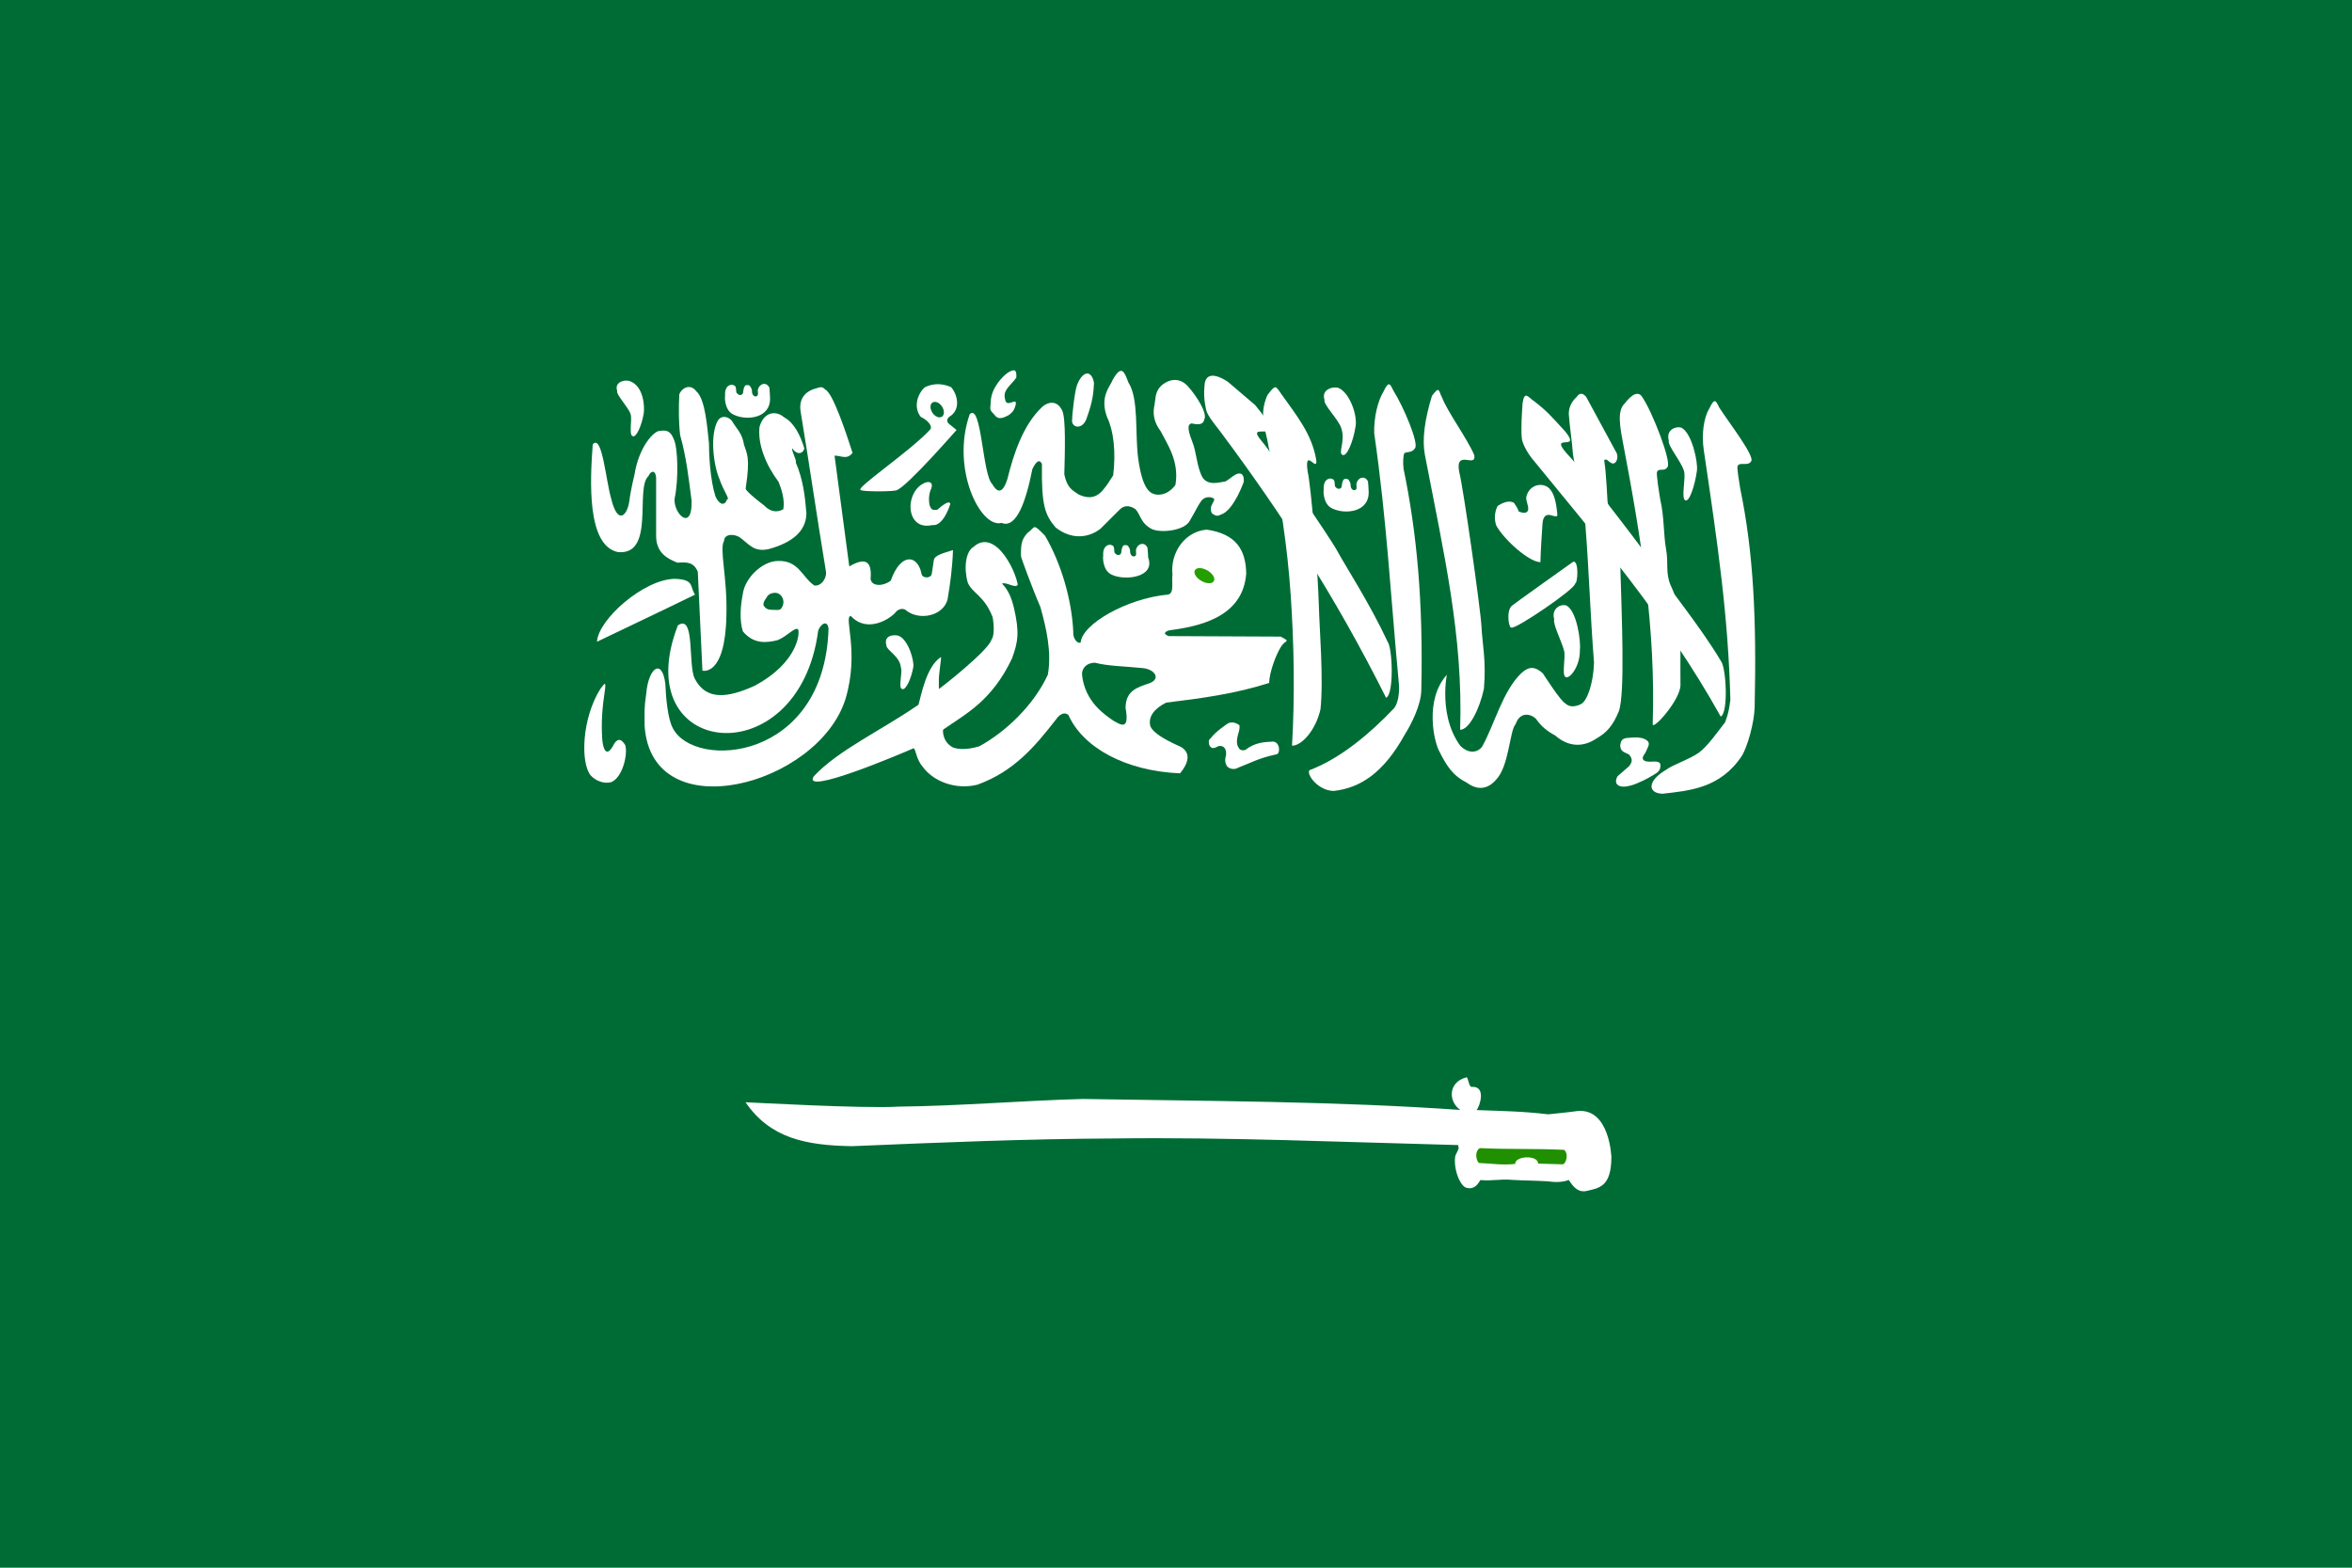 <svg xmlns="http://www.w3.org/2000/svg" viewBox="0 0 744.09 496.06"><path d="M0 0h744.09v496.06H0z" style="fill-rule:evenodd;fill:#006c35"/><path d="M187.52 140.62c-.86 11.58-1.89 31.98 7.95 34.07 11.91 1.15 5.35-20.16 9.66-24.02.81-1.91 2.31-1.92 2.44.49v18.07c-.11 5.87 3.75 7.61 6.75 8.82 3.13-.24 5.21-.14 6.44 2.9.48 10.42.97 20.84 1.46 31.26 0 0 7.24 2.07 7.59-17.58.35-11.54-2.31-21.2-.75-23.45.05-2.2 2.87-2.34 4.82-1.26 3.12 2.2 4.5 4.91 9.34 3.82 7.36-2.02 11.79-5.61 11.9-11.26-.43-5.37-1.03-10.74-3.36-16.12.32-.97-1.42-3.5-1.1-4.48 1.32 2.07 3.34 1.9 3.8 0-1.26-4.13-3.2-8.09-6.35-9.8-2.61-2.29-6.42-1.82-7.82 2.96-.64 5.52 1.99 12.07 6.01 17.41.85 2.09 2.05 5.56 1.52 8.68-2.14 1.22-4.27.71-6.06-1.18 0 0-5.86-4.39-5.86-5.37 1.55-9.96.34-11.09-.52-13.85-.6-3.81-2.41-5.04-3.88-7.64-1.46-1.56-3.45-1.56-4.4 0-2.58 4.49-1.38 14.13.49 18.44 1.36 3.97 3.42 6.47 2.45 6.47-.81 2.24-2.47 1.72-3.68-.87-1.72-5.35-2.07-13.34-2.07-16.93-.52-4.46-1.09-13.97-4.02-16.39-1.79-2.44-4.45-1.25-5.37.97-.2 4.43-.22 8.86.28 12.94 2.01 7.15 2.65 13.44 3.62 20.76.27 9.82-5.67 4.26-5.4-.6 1.37-6.32 1.02-16.27-.2-18.79-.97-2.52-2.11-3.14-4.46-2.73-1.86-.11-6.66 5.13-8.01 13.82 0 0-1.15 4.48-1.64 8.45-.66 4.49-3.61 7.65-5.68-.63-1.79-6.03-2.89-20.86-5.89-17.38z" style="fill-rule:evenodd;fill:#fff"/><path d="M219.88 188.16c-10.51 5.14-20.68 9.93-31.01 14.9.37-7.03 14.74-19.72 24.54-19.9 6.38.18 4.77 2.47 6.47 5z" style="fill-rule:evenodd;fill:#fff"/><path d="M214.46 197.88c-16.34 42.13 38.28 48 44.38 1.72.58-1.89 2.88-3.79 3.28-.69-1.26 41.91-42.25 44.79-49.21 31.6-1.73-3.1-2.25-10.01-2.42-14.16-1.03-8.23-5.35-5.06-6.04 3.11-.69 4.55-.52 5.82-.52 10.19 2.19 33.1 54.97 18.88 63.55-8.46 4.54-15.14-.75-26.3 1.72-26.25 5.24 5.64 12.55.75 14.16-1.21.69-.97 2.42-1.61 3.63-.34 4.08 2.94 11.28 1.55 12.77-3.63.87-5.06 1.56-10.3 1.73-15.71-3.34 1.04-5.81 1.73-6.04 3.11l-.69 4.49c-.29 1.44-3.17 1.49-3.28-.35-1.27-5.76-6.51-6.5-9.67 2.42-2.13 1.73-5.99 2.07-6.39-.52.52-5.98-1.9-6.79-6.74-3.97-1.55-11.86-3.1-23.2-4.66-35.05 2.02-.06 3.86 1.44 5.7-.87-2.02-6.27-6.27-19.11-8.64-20.03-1.15-1.38-2.13-.52-3.62-.17-2.53.81-4.89 2.99-4.15 7.25 3 18.19 4.95 32.06 7.95 50.25.46 2.13-1.33 4.95-3.63 4.66-3.91-2.65-4.89-8-11.57-7.77-4.83.06-10.36 5.3-11.05 10.36-.8 4.03-1.09 8.41 0 11.92 3.4 4.08 7.48 3.68 11.05 2.76 2.94-1.21 5.36-4.14 6.39-3.45.69.86.17 10.53-13.81 17.95-8.46 3.8-15.2 4.67-18.82-2.24-2.25-4.32.17-20.72-5.36-16.92z" style="fill-rule:evenodd;fill:#fff"/><path d="M283.79 155.05c3.28-1.21 18.83-18.99 18.83-18.99-.81-.69-1.53-1.21-2.34-1.9-.86-.75-.77-1.5 0-2.25 3.86-2.24 2.62-7.16.61-9.41-3.34-1.49-6.25-1-8.38.09-2.7 2.59-3.33 6.73-1.21 9.32 2.08.98 4.15 3.08 2.77 4.23-6.36 6.8-23.77 18.51-21.76 18.91.43.58 11.14.55 11.48 0zm-93.86 62.94c-5.83 9.29-6.33 23.16-3.12 27.3 1.71 1.95 4.52 2.81 6.6 2.19 3.66-1.58 5.26-9 4.39-11.72-1.22-1.91-2.18-2.21-3.4-.59-2.58 5.24-3.65 1.65-3.87-1.28-.4-5.54.12-10.65.73-14.69.64-4.15-.02-2.88-1.33-1.21zm249.09-14.87c-5.64-12.13-13.44-24.12-15.92-28.72-2.49-4.61-21.23-31.81-23.99-34.87-6.08-7.23 9.89 3.02-2.02-11.35-4.54-3.89-4.8-4.13-8.57-7.31-1.9-1.35-6.54-3.81-7.36.27-.42 3.6-.19 5.56.41 8.56.47 2 3.38 5.34 4.81 7.28 19.01 25.56 35.87 51.37 52.13 83.82 2.57-1.22 2.01-15.65.51-17.68z" style="fill-rule:evenodd;fill:#fff"/><path d="M414.28 243.71c-1.11 1.24 2.74 6.57 7.73 6.56 8.36-.97 15.71-5.66 22.52-18.02 1.82-2.88 5.02-9.04 5.12-13.82.63-28.03-1.41-49.83-5.61-70.09-.26-1.97-.1-4.29.23-4.88.55-.65 2.38 0 3.35-1.59 1.43-1.46-3.79-13.54-6.76-18.19-1.06-2.08-1.43-3.46-3.18.24-1.84 3.02-3.08 8.28-2.93 13.19 3.99 27.59 5.21 51.74 7.81 79.33.22 2.67-.18 6.55-1.95 8.1-6.56 6.85-16.03 15.28-26.33 19.17zm112.86-.15c-5.99 3.47-6 7.46-1.15 7.6 8.35-.97 18.23-1.66 25.04-11.95 1.82-2.88 3.98-10.67 4.08-15.45.63-28.02-.37-48.94-4.57-69.2-.27-1.97-1.14-6.51-.81-7.1.55-1.39 3.27.15 4.24-1.45 1.43-1.45-7.05-12.35-10.03-17-1.05-2.08-1.42-3.46-3.17.25-1.84 3.01-2.48 8.42-1.75 13.18 4.44 29.97 7.73 52.48 8.41 79.04-.38 2.52-.47 3.88-1.65 7.05-2.62 3.36-5.52 7.55-8.23 9.57-2.72 2.03-8.51 3.96-10.41 5.46z" style="fill-rule:evenodd;fill:#fff"/><path d="M531.64 216.7c-.07-7.01.1-13.06-.13-18.29-.23-5.22-1.16-9.48-2.97-13.19-1.71-3.98-.64-7.17-1.45-11.41-.8-4.24-.6-10.58-1.82-15.61-.33-1.96-1.35-8.25-1.04-8.85.5-1.4 2.38.04 3.31-1.58 1.37-1.51-4.79-17.45-7.91-22-1.13-2.04-3.17-1.35-5.69 1.97-2.33 2.19-1.46 7.17-.57 11.91 5.99 31.28 10.46 59.6 9.49 89.38-.3 2.53 8.84-7.55 8.78-12.33zm-44.3-38.81c-3.77-.07-11.67-7.34-13.97-11.59-.87-2.45-.32-4.83.45-6.23 1.4-.91 3.55-1.93 5.15-.95 0 0 1.67 2.33 1.35 2.63 2.05.99 2.93.42 3.14-.42.14-1.47-.61-2.34-.62-3.95.87-4.38 5.88-5.07 7.76-2.27 1.38 1.7 1.89 5.32 2.1 7.76-.02 1.25-2.04-.21-3.19.09s-1.43 1.62-1.52 2.82c-.2 3.18-.58 8.27-.65 12.11zm-69.59 46.58c1.04-9.52-.38-26.48-.48-32.1-.38-13.27-2.55-38.91-3.58-43.19-1.16-8.08 3.32.88 2.7-3.81-1.45-8.07-5.92-13.53-11.18-20.91-1.69-2.41-1.64-2.9-4.25.58-2.9 6.57-.4 11.09.35 16.21 3.79 16.67 6 32.01 7.03 47.17s1.35 31.56.41 47.53c2.84.11 7.41-4.6 9-11.48z" style="fill-rule:evenodd;fill:#fff"/><path d="M544.47 209.22c-6.65-11.16-16.68-23.24-19.36-27.74-2.68-4.49-25.35-33.74-28.24-36.68-8.3-8.71 3.8-1.42-1.59-8.15-4.56-5-5.89-6.57-9.79-9.59-1.96-1.26-3.15-3.68-3.79.44-.26 3.62-.52 7.8-.28 10.85-.01 1.69 1.75 4.87 3.27 6.75 20.11 24.71 42.04 49.93 59.69 81.65 2.52-1.33 1.68-15.57.09-17.53z" style="fill-rule:evenodd;fill:#fff"/><path d="M242.79 188.63c-.48.84-1.54 1.93-1.19 3.05.75 1.02 1.35 1.22 2.59 1.28 1.08 0 2.59.25 2.91-.39.58-.64 1.03-1.94.54-3.18-1.12-2.81-4.26-1.76-4.85-.76z" style="fill-rule:evenodd;fill:#006c35"/><path d="M467.16 351.26c8.89.32 14.71.4 22.62 1.34 0 0 6.82-.67 9.26-1.04 10.29-.98 10.75 14.7 10.75 14.7-.11 9.2-3.66 9.68-8.2 10.66-2.59.33-3.95-1.55-5.31-3.56-1.71.72-4.03.82-6.84.43-3.71-.23-7.42-.22-11.12-.45-3.94-.34-6.03.41-9.97.06-.81 1.28-1.86 3.04-4.27 2.48-2-.23-4.38-5.85-3.68-10.12 1.45-3.07 1.05-2.08.9-3.43-36.36-.93-73.06-2.55-108.73-2.09-27.9.12-55.46 1.28-83.02 2.44-14.7-.24-25.93-2.55-33.69-13.9.7 0 37.52 2.08 48.28 1.39 19.92-.23 38.1-1.85 58.36-2.43 39.95.69 79.55.69 119.49 3.47-3.82-2.61-3.95-8.79 1.93-10.3.5-.34.76 3.07 1.64 3.01 4.7-.35 2.64 6.02 1.6 7.34zM306.78 131.07c-6.05 17.3 3.47 36.23 10.07 34.38 4.77 1.98 7.8-7.09 9.75-17.01 1.33-2.79 2.34-3.08 3.03-1.65-.18 13.2.95 16.12 4.34 20.13 7.57 5.84 13.83.74 14.32.25l5.9-5.89c1.31-1.38 3.06-1.46 4.91-.25 1.8 1.64 1.55 4.47 5.4 6.43 3.25 1.3 10.19.3 11.8-2.5 2.16-3.7 2.68-4.98 3.68-6.38 1.54-2.06 4.18-1.14 4.18-.5-.25 1.15-1.8 2.3-.74 4.36 1.83 1.38 2.26.49 3.34.19 3.84-1.84 6.73-10.19 6.73-10.19.17-3.11-1.57-2.86-2.7-2.22-1.48.91-1.57 1.19-3.05 2.1-1.88.27-5.52 1.52-7.32-1.27-1.84-3.35-1.86-8.03-3.27-11.41 0-.25-2.44-5.33-.17-5.66 1.15.22 3.59.86 3.98-1.19 1.2-2.01-2.57-7.69-5.16-10.57-2.24-2.46-5.35-2.76-8.35-.24-2.1 1.93-1.8 4.09-2.21 6.14-.53 2.35-.42 5.24 1.97 8.35 2.09 4.13 5.92 9.46 4.66 16.95 0 0-2.23 3.54-6.13 3.07-1.62-.35-4.25-1.04-5.66-11.42-1.06-7.86.26-18.86-3.08-24.02-1.21-3.11-2.09-6.11-5.02-.79-.79 2.09-4.18 5.26-1.72 11.79 2.01 4.14 2.83 10.87 1.91 18.36-1.39 2.13-1.7 2.85-3.52 4.98-2.57 2.76-5.35 2.05-7.48 1.03-1.99-1.35-3.55-2.04-4.46-6.3.17-6.8.55-17.92-.7-20.28-1.83-3.66-4.85-2.33-6.14-1.23-6.2 5.67-9.26 15.23-11.13 22.84-1.72 5.55-3.55 3.96-4.83 1.72-3.13-2.93-3.35-25.87-7.13-22.1z" style="fill-rule:evenodd;fill:#fff"/><path d="M325.01 168.68c2.75-1.94 1.47-3.31 5.58.8 5.14 8.8 8.45 20.2 8.95 30.3-.22 2.48 1.53 4.06 2.34 3.52.47-5.84 14.68-13.98 27.7-15.17 1.99-.43 1.02-4.25 1.35-6.2-.78-7.23 4.06-13.81 10.85-14.34 9.24 1.37 12.32 6.3 12.48 13.83-1 14.46-16.06 16.91-24.52 18.07-1.3.49-1.84 1.09 0 1.79l35.45.16 1.81 1.05c.22.85-.52.14-1.92 2.45-1.4 2.3-3.46 7.62-3.57 11.16-10.56 3.4-21.49 4.89-32.59 6.23-3.86 1.95-5.77 4.55-4.98 7.48 1.3 3.24 9.84 6.49 9.84 6.64 1.63 1.02 3.55 3.39-.46 8.26-17.29-.76-30.69-8.12-35.33-18.51-1.4-1.08-2.91 0-3.87 1.4-6.75 8.7-13.4 16.54-24.91 20.7-6.86 1.72-13.89-1.05-17.21-5.55-2.22-2.55-2.14-5.38-2.95-5.99-3.71 1.64-35.64 15.21-31.6 8.89 7.77-8.32 21.23-14.43 33.11-22.64.86-2.75 2.41-12.05 7.11-15.09.27.03-.75 5.47-.65 7.76.06 1.89-.13 2.63.28 2.14.8-.51 15.22-11.84 16.33-15.31 1.41-1.99.42-7.04.42-7.19-2.7-6.97-6.49-7.56-7.9-11.02-1.27-4.6-.69-9.85 1.94-11.32 2.33-2.12 5.1-1.85 7.65.46 2.91 2.61 5.49 7.71 6.24 11.5-.5 1.51-3.81-.99-4.96-.25 2.04 2.11 2.98 4.53 3.72 7.51 1.88 7.95 1.3 11.04-.59 16.18-6.4 13.46-14.58 17.48-21.73 22.46-.2.07-.32 3.42 2.37 5.23.93.97 4.66 1.47 9.05.07 8.48-4.63 17.29-13.15 21.66-22.64 1.27-7.18-.49-14.8-2.36-21.44-2.81-6.49-6.12-15.76-6.12-15.91-.11-4.05.22-5.45 1.99-7.47zm-92.83-37.43c4.08 1.95 11.76 1.12 11.43-5.46 0-.58-.15-2.55-.2-3.08-.84-1.94-3.11-1.46-3.62.54-.17.66.29 1.72-.31 2.05-.34.35-1.64.15-1.59-1.67 0-.58-.43-1.2-.68-1.57-.26-.17-.43-.22-.89-.22-.57.03-.56.17-.88.65-.13.49-.31.97-.31 1.52-.07.64-.31.87-.79.97-.53 0-.41.06-.84-.22-.26-.28-.58-.38-.58-.86 0-.5-.11-1.3-.26-1.62-.23-.3-.59-.44-1-.54-2.23 0-2.38 2.54-2.25 3.51-.17.18-.27 4.74 2.77 6z" style="fill-rule:evenodd;fill:#fff"/><path d="M351.81 181.89c4.08 1.94 13.79.82 11.43-5.46 0-.59-.15-2.55-.21-3.09-.83-1.94-3.1-1.46-3.62.54-.16.66.29 1.73-.3 2.06-.35.34-1.65.14-1.59-1.68 0-.58-.43-1.2-.69-1.57-.26-.17-.42-.21-.89-.21-.57.02-.56.17-.87.65-.13.48-.31.96-.31 1.51-.08.65-.32.88-.8.97-.53 0-.41.06-.84-.21-.26-.28-.58-.39-.58-.87 0-.49-.11-1.29-.26-1.62-.22-.3-.58-.44-.99-.54-2.23.01-2.39 2.55-2.26 3.51-.17.19-.26 4.75 2.78 6.01zm69.75-20.96c4.09 1.95 11.76 1.12 11.43-5.46 0-.58-.14-2.55-.2-3.09-.83-1.94-3.11-1.46-3.62.55-.17.65.29 1.72-.31 2.05-.34.34-1.64.14-1.59-1.68 0-.57-.43-1.2-.68-1.56-.26-.17-.43-.22-.89-.22-.57.02-.56.17-.87.65-.14.49-.32.96-.32 1.51-.07.65-.31.88-.79.98-.53 0-.41.06-.84-.22-.26-.28-.58-.39-.58-.86 0-.5-.11-1.3-.26-1.63-.23-.29-.59-.43-1-.54-2.23.01-2.38 2.55-2.25 3.52-.17.18-.27 4.74 2.77 6zm36.13 52.63c-7.11 8.02-3.97 21.28-2.37 24.13 2.35 4.69 4.24 7.7 8.8 10.02 4.16 3.06 7.39 1.15 9.18-.99 4.18-4.34 4.23-15.4 6.19-17.6 1.38-4.02 4.85-3.34 6.53-1.55 1.63 2.35 3.55 3.86 5.95 5.13 3.9 3.44 8.56 4.07 13.15.94 3.13-1.76 5.17-4.04 7.01-8.55 2.04-5.45.9-30.66.49-45.6-.15-1.17-4.05-20.55-4.05-20.76 0-.22-.52-9.89-.95-12.19-.07-.94-.3-1.21.68-1.09 1.04.88 1.18.93 1.83 1.22 1.05.19 1.99-1.59 1.35-3.24-3.24-5.98-6.49-11.97-9.73-17.95-.78-.77-1.79-1.62-3.03.22-1.18 1.03-2.45 2.91-2.41 5.33.29 4.25 1.04 8.58 1.33 12.84 1.3 7.28 2.59 14.56 3.89 21.85 1.23 15.57 1.53 28.32 2.76 43.9-.17 6.59-2.22 12.34-4.14 13.17 0 0-2.93 1.7-4.89-.18-1.43-.57-7.14-9.51-7.14-9.51-2.92-2.68-4.85-1.92-6.92 0-5.73 5.53-8.33 15.88-12.22 23.02-1 1.59-3.84 2.96-6.99-.12-7.98-10.91-3.3-26.43-4.3-22.44zm-34.29-90.84c3.65 1.53 6.23 8.94 5.39 12.56-.73 4.47-2.67 9.3-4.06 8.67-1.52-.56 1.03-4.45-.42-8.52-.81-2.65-5.8-7.5-5.28-8.93-1.03-2.99 2.12-4.3 4.37-3.78z" style="fill-rule:evenodd;fill:#fff"/><path d="M469.46 217.96c.77-8.9-.52-14.32-.76-19.55-.22-5.22-5.91-45.11-7.06-49.06-1.39-7.48 5.52-1 4.77-5.35-2.39-5.49-8.35-13.47-10.21-18.23-1.13-2.04-.66-3.86-3.17-.54-2.34 7.63-3.15 13.87-2.26 18.61 6 31.28 12.15 57.3 11.17 87.08 2.84.02 6.12-6.51 7.52-12.96zm62.47-82.63c3.33 1.65 5.29 10.94 4.92 13.59-.66 4.84-2.43 10.07-3.7 9.39-1.38-.61.27-7.18-.39-9.23-.74-2.87-5.28-8.12-4.81-9.66-.93-3.24 1.94-4.66 3.98-4.09zm-247.71 65.81c3.19 1.22 5.06 8.04 4.71 9.98-.64 3.56-2.33 7.41-3.55 6.91-1.32-.45.27-5.28-.37-6.78-.27-3.65-4.69-5.53-4.6-7.11-.82-2.89 1.85-3.42 3.81-3z" style="fill-rule:evenodd;fill:#fff"/><path d="M361.25 211.38c4.11.26 6.17 3.48 2.32 4.84-3.81 1.3-7.46 2.32-7.48 7.81 1.41 7.66-1.93 5.03-3.91 3.99-2.35-1.68-8.93-5.73-9.86-14.48-.14-2.09 1.48-3.85 4.1-3.84 3.95 1.08 9.78 1.15 14.83 1.68z" style="fill-rule:evenodd;fill:#006c35"/><path d="M199.01 120.52c4.7 1.42 4.98 8.33 4.63 10.35-.63 3.69-2.29 7.67-3.49 7.15-1.3-.46-.05-5.47-.67-7.02-.7-2.19-4.68-6.19-4.23-7.37-.88-2.47 1.83-3.55 3.76-3.11zm92.89 32.6c-3.61 1.95-5.01 7.77-2.76 11.15 2.1 2.99 5.42 1.88 5.86 1.88 3.53.44 5.63-6.63 5.63-6.63s.11-1.98-4.09 1.77c-1.76.33-1.98-.33-2.43-1.33-.37-1.84-.29-3.68.55-5.52.63-1.77-.73-2.54-2.76-1.32zm27.07-35.28c-1.81 1.22-5.42 4.96-5.53 9.27-.11 2.43-.56 2.42 1.03 3.97 1.15 1.66 2.31 1.51 4.63.29 1.33-.98 1.78-1.63 2.23-3.28.55-2.76-2.92 1.31-3.36-1.76-.77-2.85 1.46-4.02 3.55-6.79.08-1.89.03-3.23-2.55-1.7zm21.81 3.88c-.78 1.73-1.72 10.75-1.56 10.75-.62 2.69 2.81 3.83 4.38.38 2.34-6.33 2.34-9.02 2.5-11.71-.74-4.09-3.5-3.96-5.32.58zm137.5 69.97c.47-.47 19.38-13.91 19.38-13.91 1.92-.68 1.51 6.93.62 6.88.37 1.51-18.64 14.42-20 13.9-.94.68-1.87-5.21 0-6.87zm17.24-.11c3.34 1.66 4.66 11.4 4.3 14.06.12 5.15-3.22 9.29-4.49 8.61-1.38-.61.13-6.4-.54-8.45-.73-2.87-3.57-8.27-3.09-9.82-.94-3.24 1.78-4.97 3.82-4.4zm-112.46 41.98c1.32-1.92 5.38-4.68 5.47-4.68 1.87-.94 3.71.73 3.59.62.32 1.88-1.18 3.62-.71 6.12.41 1.01.71 2.13 2.55 1.7 3.01-2.36 5.79-2.51 8.79-2.66 2.3.14 2.39 4.03.94 4.06-5.55 1.2-8.03 2.69-11.99 4.2-1.87 1.09-3.48-.3-3.48-.45 0-.16-1.1-1.07-.33-3.55.13-1.99-.67-3.08-2.33-2.86-1.25.68-2.35 1.13-2.98-.31-.24-1.06-.32-1.58.48-2.19zm132.36 5.25c.81 1.03 1.33 1.99-.07 3.68-1.33 1.22-2.26 1.89-3.59 3.1-.62 1.07-1.02 2.69.89 3.21 3.54.99 11.72-4.31 11.72-4.42 1.32-1 .88-2.88.77-2.88-.77-.88-2.52-.36-3.69-.5-.56 0-2.39-.28-1.51-1.9.72-1 .98-1.62 1.48-2.86.55-1.22.07-2.03-1.92-2.69-2.02-.37-2.83-.19-5.08 0-1.21.26-1.63.8-1.85 2.27.09 2.24 1.45 2.11 2.85 2.99z" style="fill-rule:evenodd;fill:#fff"/><path d="M384.69 181.37a3.438 3.125 0 1 1-6.875 0 3.438 3.125 0 1 1 6.875 0z" style="fill-rule:evenodd;fill:#259f00" transform="matrix(.866 .501 -.3 .519 105.27 -102.98)"/><path d="M384.69 181.37a3.438 3.125 0 1 1-6.875 0 3.438 3.125 0 1 1 6.875 0z" style="fill-rule:evenodd;fill:#006c35" transform="matrix(.317 .696 -.569 .139 278.84 -160.95)"/><path d="M468.2 363.3c9.06.44 17.57.1 26.63.54 1.65 1.4.47 4.82-.62 4.58-2.95-.08-4.64-.15-7.59-.22-.1-2.89-7.47-2.41-7.25.09-3.98.48-7.57-.14-11.55-.29-1.17-1.46-1.02-4.1.38-4.7z" style="fill-rule:evenodd;fill:#209000"/></svg>